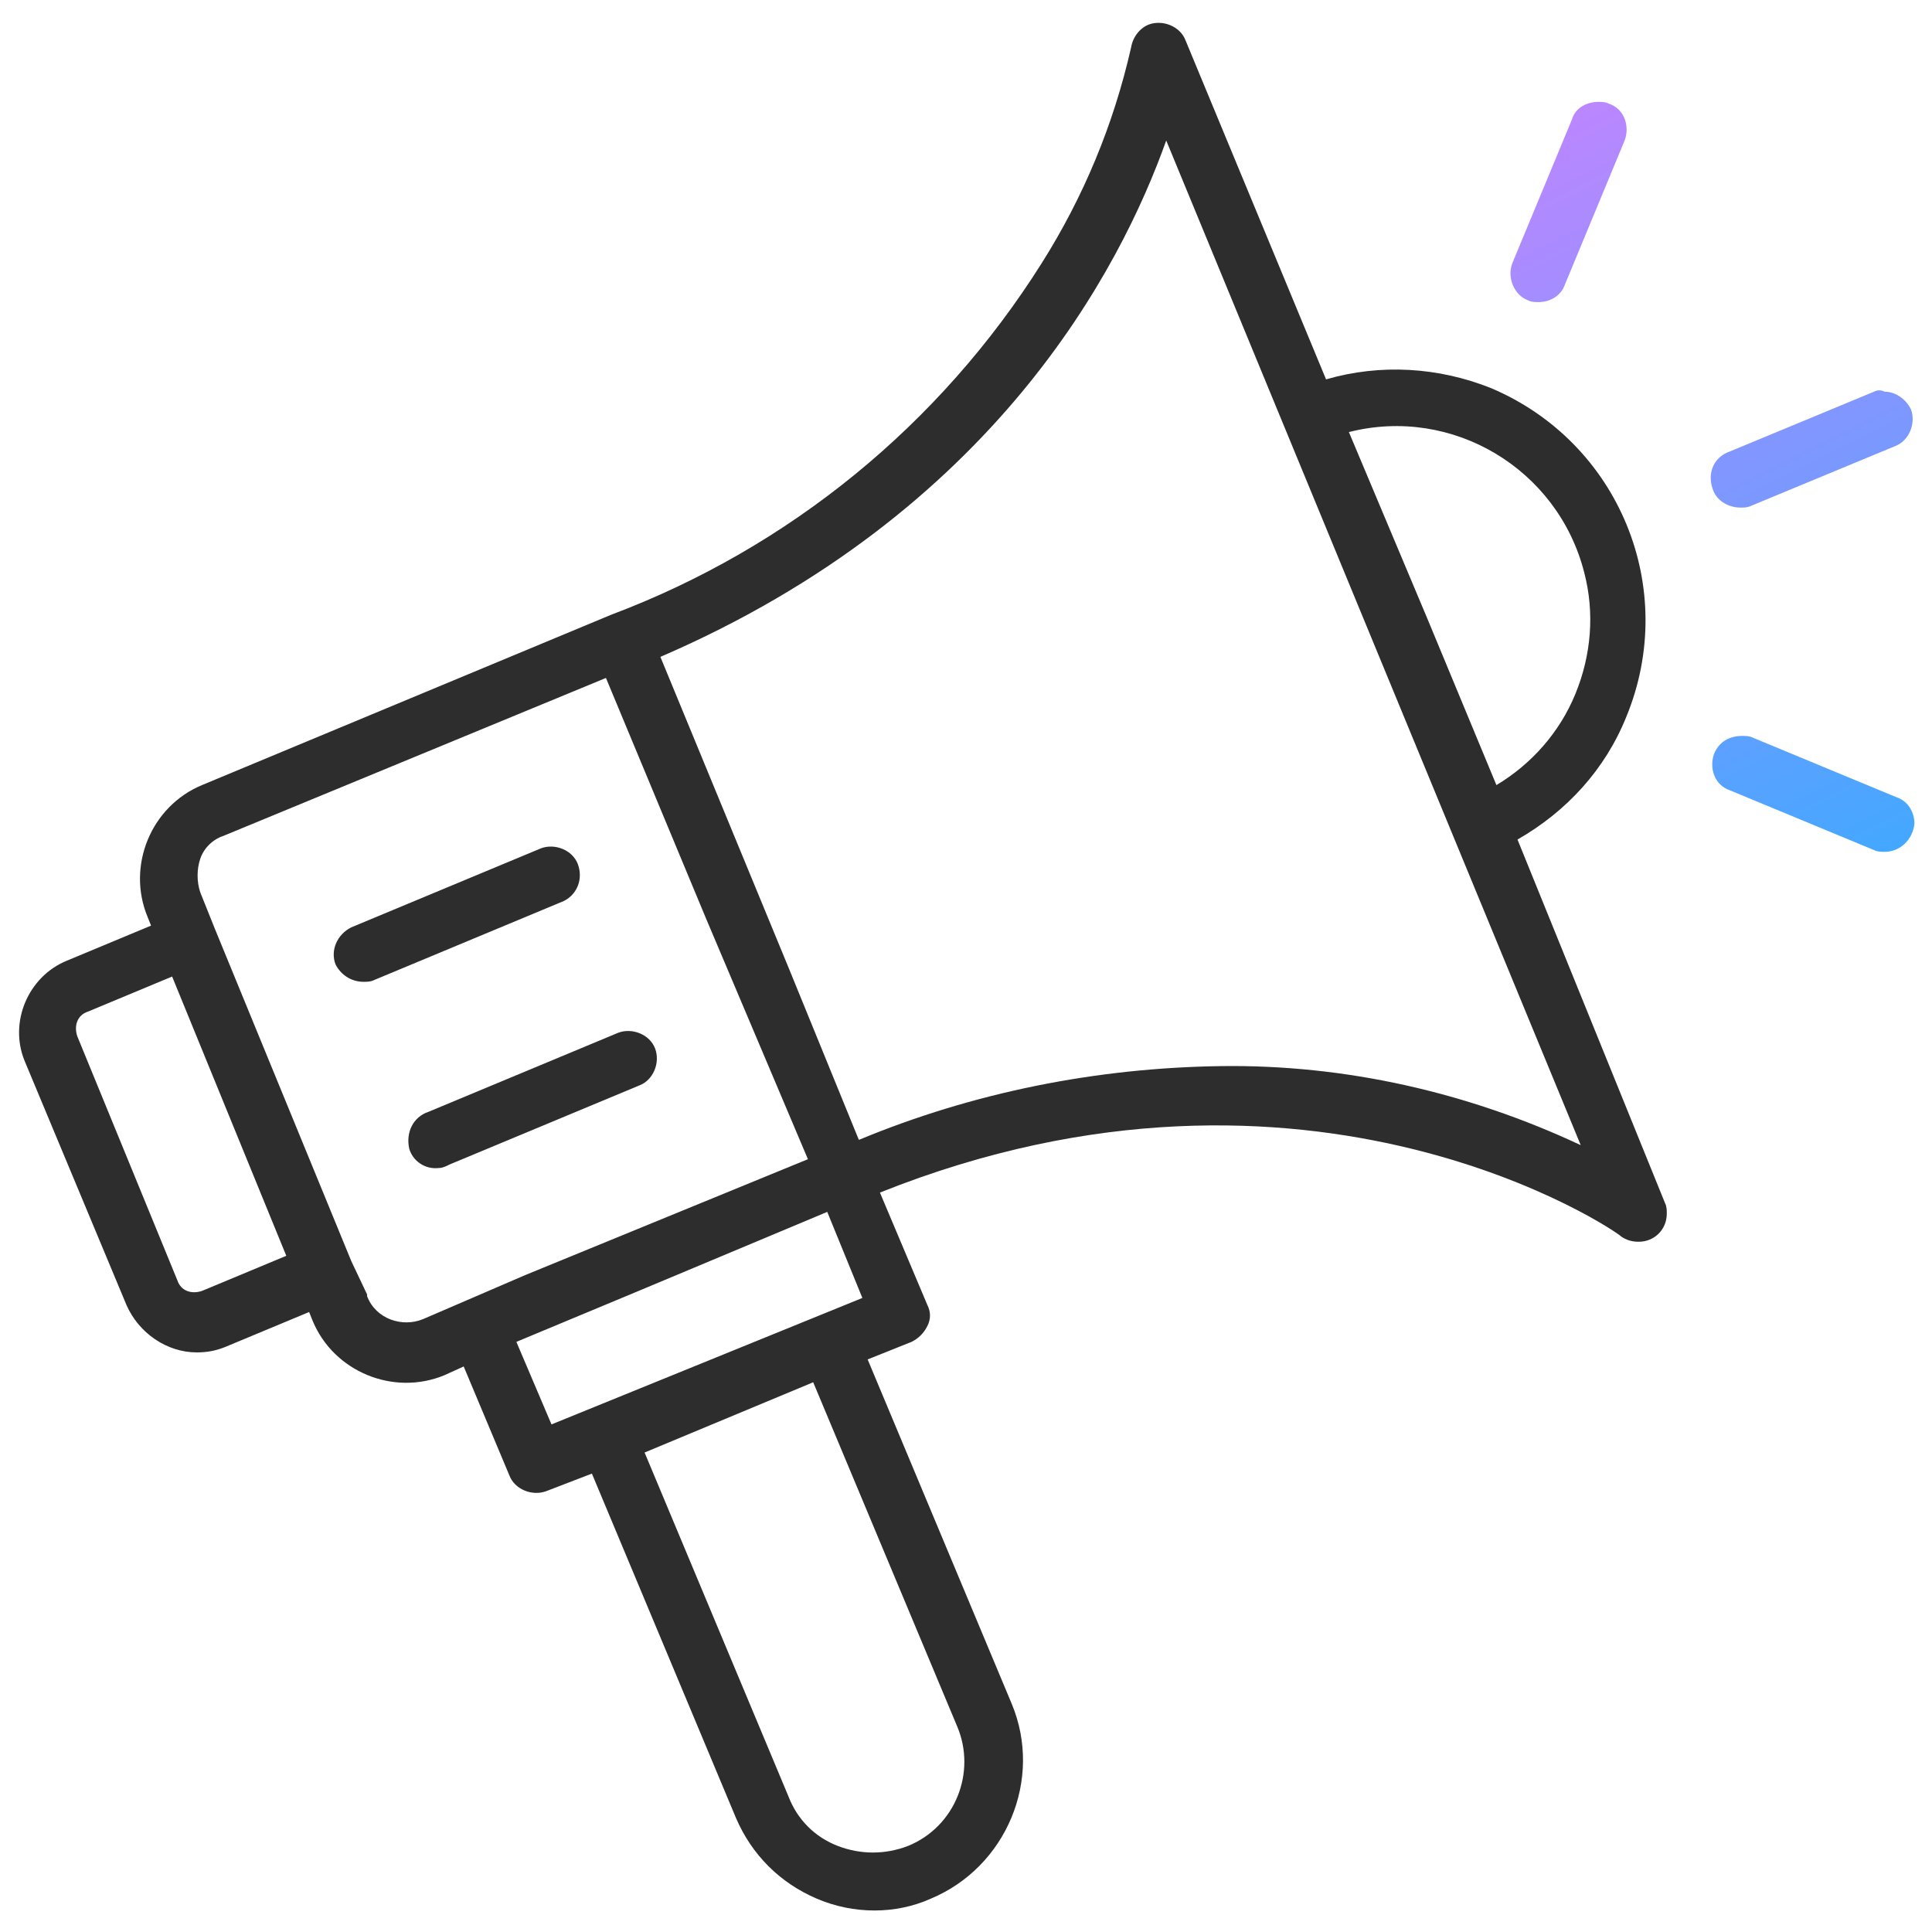 <svg xmlns="http://www.w3.org/2000/svg" xmlns:xlink="http://www.w3.org/1999/xlink" height="110" viewBox="0 0 110 110" width="110"><clipPath id="a"><path d="m-905.1-483.7h1920v1080h-1920z"></path></clipPath><clipPath id="b"><path d="m-679.1 198.2-7 2.9c-.7.3-1.1 1.1-.8 1.8.2.6.8.9 1.4.9.2 0 .4 0 .5-.1l7-2.9c.7-.3 1.1-1.1.8-1.8-.2-.5-.7-.9-1.3-.9-.2 0-.4 0-.6.1"></path></clipPath><linearGradient id="c"><stop offset="0" stop-color="#d67fff"></stop><stop offset="1" stop-color="#22b1ff"></stop></linearGradient><linearGradient id="d" gradientTransform="matrix(26 53 53 -26 -8777.78 63582.414)" gradientUnits="userSpaceOnUse" x1="-904.004" x2="-903.004" xlink:href="#c" y1="595.981" y2="595.981"></linearGradient><clipPath id="e"><path d="m-686.8 215.7c-.3.7 0 1.5.8 1.8l7 2.9c.2.1.4.1.5.1.8 0 1.4-.6 1.4-1.4 0-.6-.3-1.1-.9-1.3l-7-2.9c-.2-.1-.4-.1-.5-.1-.6 0-1.1.4-1.3.9"></path></clipPath><linearGradient id="f" gradientTransform="matrix(26 53 53 -26 -8784.375 63585.648)" gradientUnits="userSpaceOnUse" x1="-904.004" x2="-903.004" xlink:href="#c" y1="595.979" y2="595.979"></linearGradient><clipPath id="g"><path d="m-693.8 184.9-2.9 7c-.3.7 0 1.5.8 1.8.2.1.4.1.5.1.6 0 1.1-.3 1.3-.9l2.9-7c.3-.7 0-1.5-.8-1.8-.2-.1-.4-.1-.5-.1-.5.1-1 .4-1.3.9"></path></clipPath><linearGradient id="h" gradientTransform="matrix(26 53 53 -26 -8782.617 63584.785)" gradientUnits="userSpaceOnUse" x1="-904.004" x2="-903.004" xlink:href="#c" y1="595.981" y2="595.981"></linearGradient><clipPath id="i"><path d="m-905.1-483.7h1920v1080h-1920z"></path></clipPath><clipPath id="j"><path d="m106.7 22.3-8.2 3.4c-.9.3-1.3 1.2-1 2.1.2.7.9 1.1 1.6 1.1.2 0 .4 0 .6-.1l8.2-3.4c.8-.3 1.2-1.3.9-2.1-.3-.6-.9-1-1.5-1-.2-.1-.4-.1-.6 0"></path></clipPath><linearGradient id="k" gradientTransform="matrix(26 53 53 -26 -8777.78 63582.414)" gradientUnits="userSpaceOnUse" x1="-900.899" x2="-899.725" xlink:href="#c" y1="609.232" y2="609.232"></linearGradient><clipPath id="l"><path d="m97.6 42.9c-.3.8 0 1.8.9 2.1l8.2 3.4c.2.1.4.1.6.1.9 0 1.6-.7 1.7-1.6 0-.7-.4-1.3-1-1.5l-8.2-3.4c-.2-.1-.4-.1-.6-.1-.7 0-1.3.3-1.6 1"></path></clipPath><linearGradient id="m" gradientTransform="matrix(26 53 53 -26 -8784.375 63585.648)" gradientUnits="userSpaceOnUse" x1="-900.899" x2="-899.725" xlink:href="#c" y1="609.208" y2="609.208"></linearGradient><clipPath id="n"><path d="m89.5 6.8-3.4 8.2c-.3.8.1 1.8.9 2.1.2.1.4.1.6.1.7 0 1.3-.4 1.5-1l3.4-8.2c.3-.8 0-1.8-.9-2.1-.2-.1-.4-.1-.6-.1-.6 0-1.3.3-1.5 1"></path></clipPath><linearGradient id="o" gradientTransform="matrix(26 53 53 -26 -8782.617 63584.785)" gradientUnits="userSpaceOnUse" x1="-900.899" x2="-899.725" xlink:href="#c" y1="609.216" y2="609.216"></linearGradient><path clip-path="url(#a)" d="m-696.4 219.9c2.4-1.3 4.3-3.4 5.3-6 2.6-6.2-.4-13.3-6.6-15.9-2.5-1.1-5.4-1.2-8-.5l-6.8-16.4c-.3-.7-1.1-1-1.8-.7-.4.2-.8.6-.8 1.1-.8 3.7-2.3 7.2-4.3 10.5-4.9 7.8-12.3 13.8-20.9 17l-19.9 8.2c-2.5 1-3.7 3.9-2.7 6.4l.2.4-4.1 1.7c-1.9.8-2.8 3-2 4.9l4.9 11.8c.6 1.4 1.9 2.3 3.4 2.3.5 0 1-.1 1.4-.3l4.1-1.7.2.4c1 2.5 3.9 3.7 6.4 2.7l.9-.4 2.3 5.4c.3.7 1.1 1 1.8.8l2.2-.9 7 16.7c.7 1.8 2.1 3.2 3.9 3.9 1.8.8 3.8.8 5.6 0 3.7-1.5 5.4-5.8 3.9-9.4l-7-16.7 2.1-.9c.3-.1.6-.4.8-.8.1-.3.1-.7 0-1.1l-2.3-5.4c20.9-8.4 35.8 2 36 2.1.2.2.5.3.8.3.8 0 1.4-.6 1.4-1.4 0-.2 0-.4-.1-.5zm-29.5 48.8c-1.1.4-2.3.4-3.4 0-1.1-.5-2-1.3-2.4-2.4l-7-16.7 8.2-3.4 7 16.7c.9 2.3-.2 4.8-2.4 5.8m21.3-68.5c5-1.2 10.1 1.8 11.4 6.9.5 1.9.3 4-.4 5.9-.8 1.9-2.1 3.4-3.8 4.4l-3.3-8zm-55.6 41.6c-.5.2-1 0-1.2-.5l-4.9-11.8c-.2-.5 0-1 .5-1.2l4.1-1.7 5.6 13.5zm10.7 1.4c-1.1.5-2.3 0-2.8-1.1 0 0 0 0 0-.1l-.7-1.7-6.6-16.2-.7-1.7c-.2-.5-.2-1.1 0-1.6s.6-.9 1.1-1.1l18.6-7.7 4.9 11.7 4.8 11.7-13.7 5.7zm4.6 1.1 6.1-2.6 8.9-3.7 1.7 4.2-15.1 6.1zm34.1-13.4c-6 0-12 1.3-17.6 3.6l-3.4-8.4-6.2-15.1c16.2-7 22.3-18.8 24.5-25l20.2 48.8c-5.5-2.7-11.4-4-17.5-3.9z" fill="#2d2d2d"></path><path clip-path="url(#b)" d="m-678.9 194 4.2 8.7-10.5 5.1-4.2-8.6z" fill="url(#d)"></path><path clip-path="url(#e)" d="m-679.1 210.9 4.2 8.5-10.3 5-4.1-8.5z" fill="url(#f)"></path><path clip-path="url(#g)" d="m-692.1 181.7 5.1 10.2-8.8 4.3-5-10.2z" fill="url(#h)"></path><g fill="#2d2d2d"><path clip-path="url(#i)" d="m-742 221c-.3-.7-1.1-1-1.8-.8l-9.2 3.8c-.7.3-1 1.1-.7 1.8.2.5.8.9 1.4.8.2 0 .4 0 .5-.1l9.2-3.8c.6-.2.9-1 .6-1.7"></path><path clip-path="url(#i)" d="m-739 231.8c.7-.3 1.1-1.1.8-1.8s-1.1-1.1-1.8-.8l-9.2 3.8c-.7.2-1.1 1-.9 1.8.2.6.8 1 1.4 1 .2 0 .4-.1.5-.1z"></path><path d="m86.4 47.8c2.8-1.6 5-4 6.2-7 3-7.3-.4-15.6-7.7-18.7-3-1.2-6.3-1.4-9.4-.5l-8-19.3c-.3-.8-1.3-1.2-2.1-.9-.5.2-.9.7-1 1.3-1 4.4-2.7 8.5-5.1 12.3-5.8 9.2-14.4 16.2-24.5 20l-23.3 9.7c-2.9 1.2-4.3 4.6-3.1 7.5l.2.5-4.8 2c-2.2.9-3.3 3.5-2.4 5.7l5.8 13.9c.7 1.6 2.3 2.7 4 2.7.6 0 1.1-.1 1.6-.3l4.8-2 .2.5c1.2 2.9 4.6 4.3 7.5 3.1l1.1-.5 2.6 6.2c.3.8 1.3 1.2 2.1.9l2.6-1 8.2 19.6c.9 2.1 2.5 3.7 4.6 4.6s4.5.9 6.5 0c4.3-1.8 6.4-6.8 4.6-11.1l-8.2-19.6 2.5-1c.4-.2.7-.5.9-.9s.2-.8 0-1.2l-2.7-6.4c24.5-9.8 42.1 2.3 42.2 2.5.3.2.6.3 1 .3.9 0 1.6-.7 1.6-1.6 0-.2 0-.4-.1-.6zm-34.7 57.3c-1.3.5-2.7.5-4 0s-2.3-1.5-2.8-2.8l-8.2-19.6 9.6-4 8.2 19.6c1.1 2.6-.1 5.7-2.8 6.8m25.1-80.5c5.9-1.5 11.9 2.1 13.4 8 .6 2.3.4 4.7-.5 6.9s-2.5 4-4.5 5.2l-3.9-9.4zm-65.3 48.9c-.6.2-1.2 0-1.4-.6l-5.7-13.9c-.2-.6 0-1.2.6-1.4l4.8-2 6.5 15.9zm12.6 1.6c-1.2.5-2.7 0-3.2-1.3v-.1l-.9-1.9-7.8-19-.8-2c-.2-.6-.2-1.3 0-1.9s.7-1.1 1.3-1.3l21.8-9 5.7 13.7 5.8 13.7-16.1 6.6zm5.3 1.3 7.2-3 10.5-4.4 2 4.9-17.7 7.2zm40.1-15.7c-7.1.1-14.1 1.5-20.6 4.2l-4-9.8-7.3-17.7c19-8.2 26.2-22.1 28.8-29.4l23.6 57.2c-6.4-3-13.4-4.6-20.5-4.5z"></path></g><path clip-path="url(#j)" d="m106.9 17.5 4.9 10.1-12.2 6-5-10.1z" fill="url(#k)"></path><path clip-path="url(#l)" d="m106.7 37.2 4.9 10-12 5.9-4.9-9.9z" fill="url(#m)"></path><path clip-path="url(#n)" d="m91.5 2.9 5.9 12.1-10.3 5-5.9-12z" fill="url(#o)"></path><path d="m32.9 49.2c-.3-.8-1.3-1.2-2.1-.9l-10.8 4.5c-.8.4-1.2 1.3-.9 2.1.3.6.9 1 1.6 1 .2 0 .4 0 .6-.1l10.8-4.5c.8-.4 1.1-1.3.8-2.1" fill="#2d2d2d"></path><path d="m36.4 61.8c.8-.3 1.2-1.3.9-2.1s-1.3-1.2-2.1-.9l-10.8 4.5c-.9.3-1.3 1.2-1.1 2.1.2.7.9 1.2 1.7 1.1.2 0 .4-.1.6-.2z" fill="#2d2d2d"></path></svg>